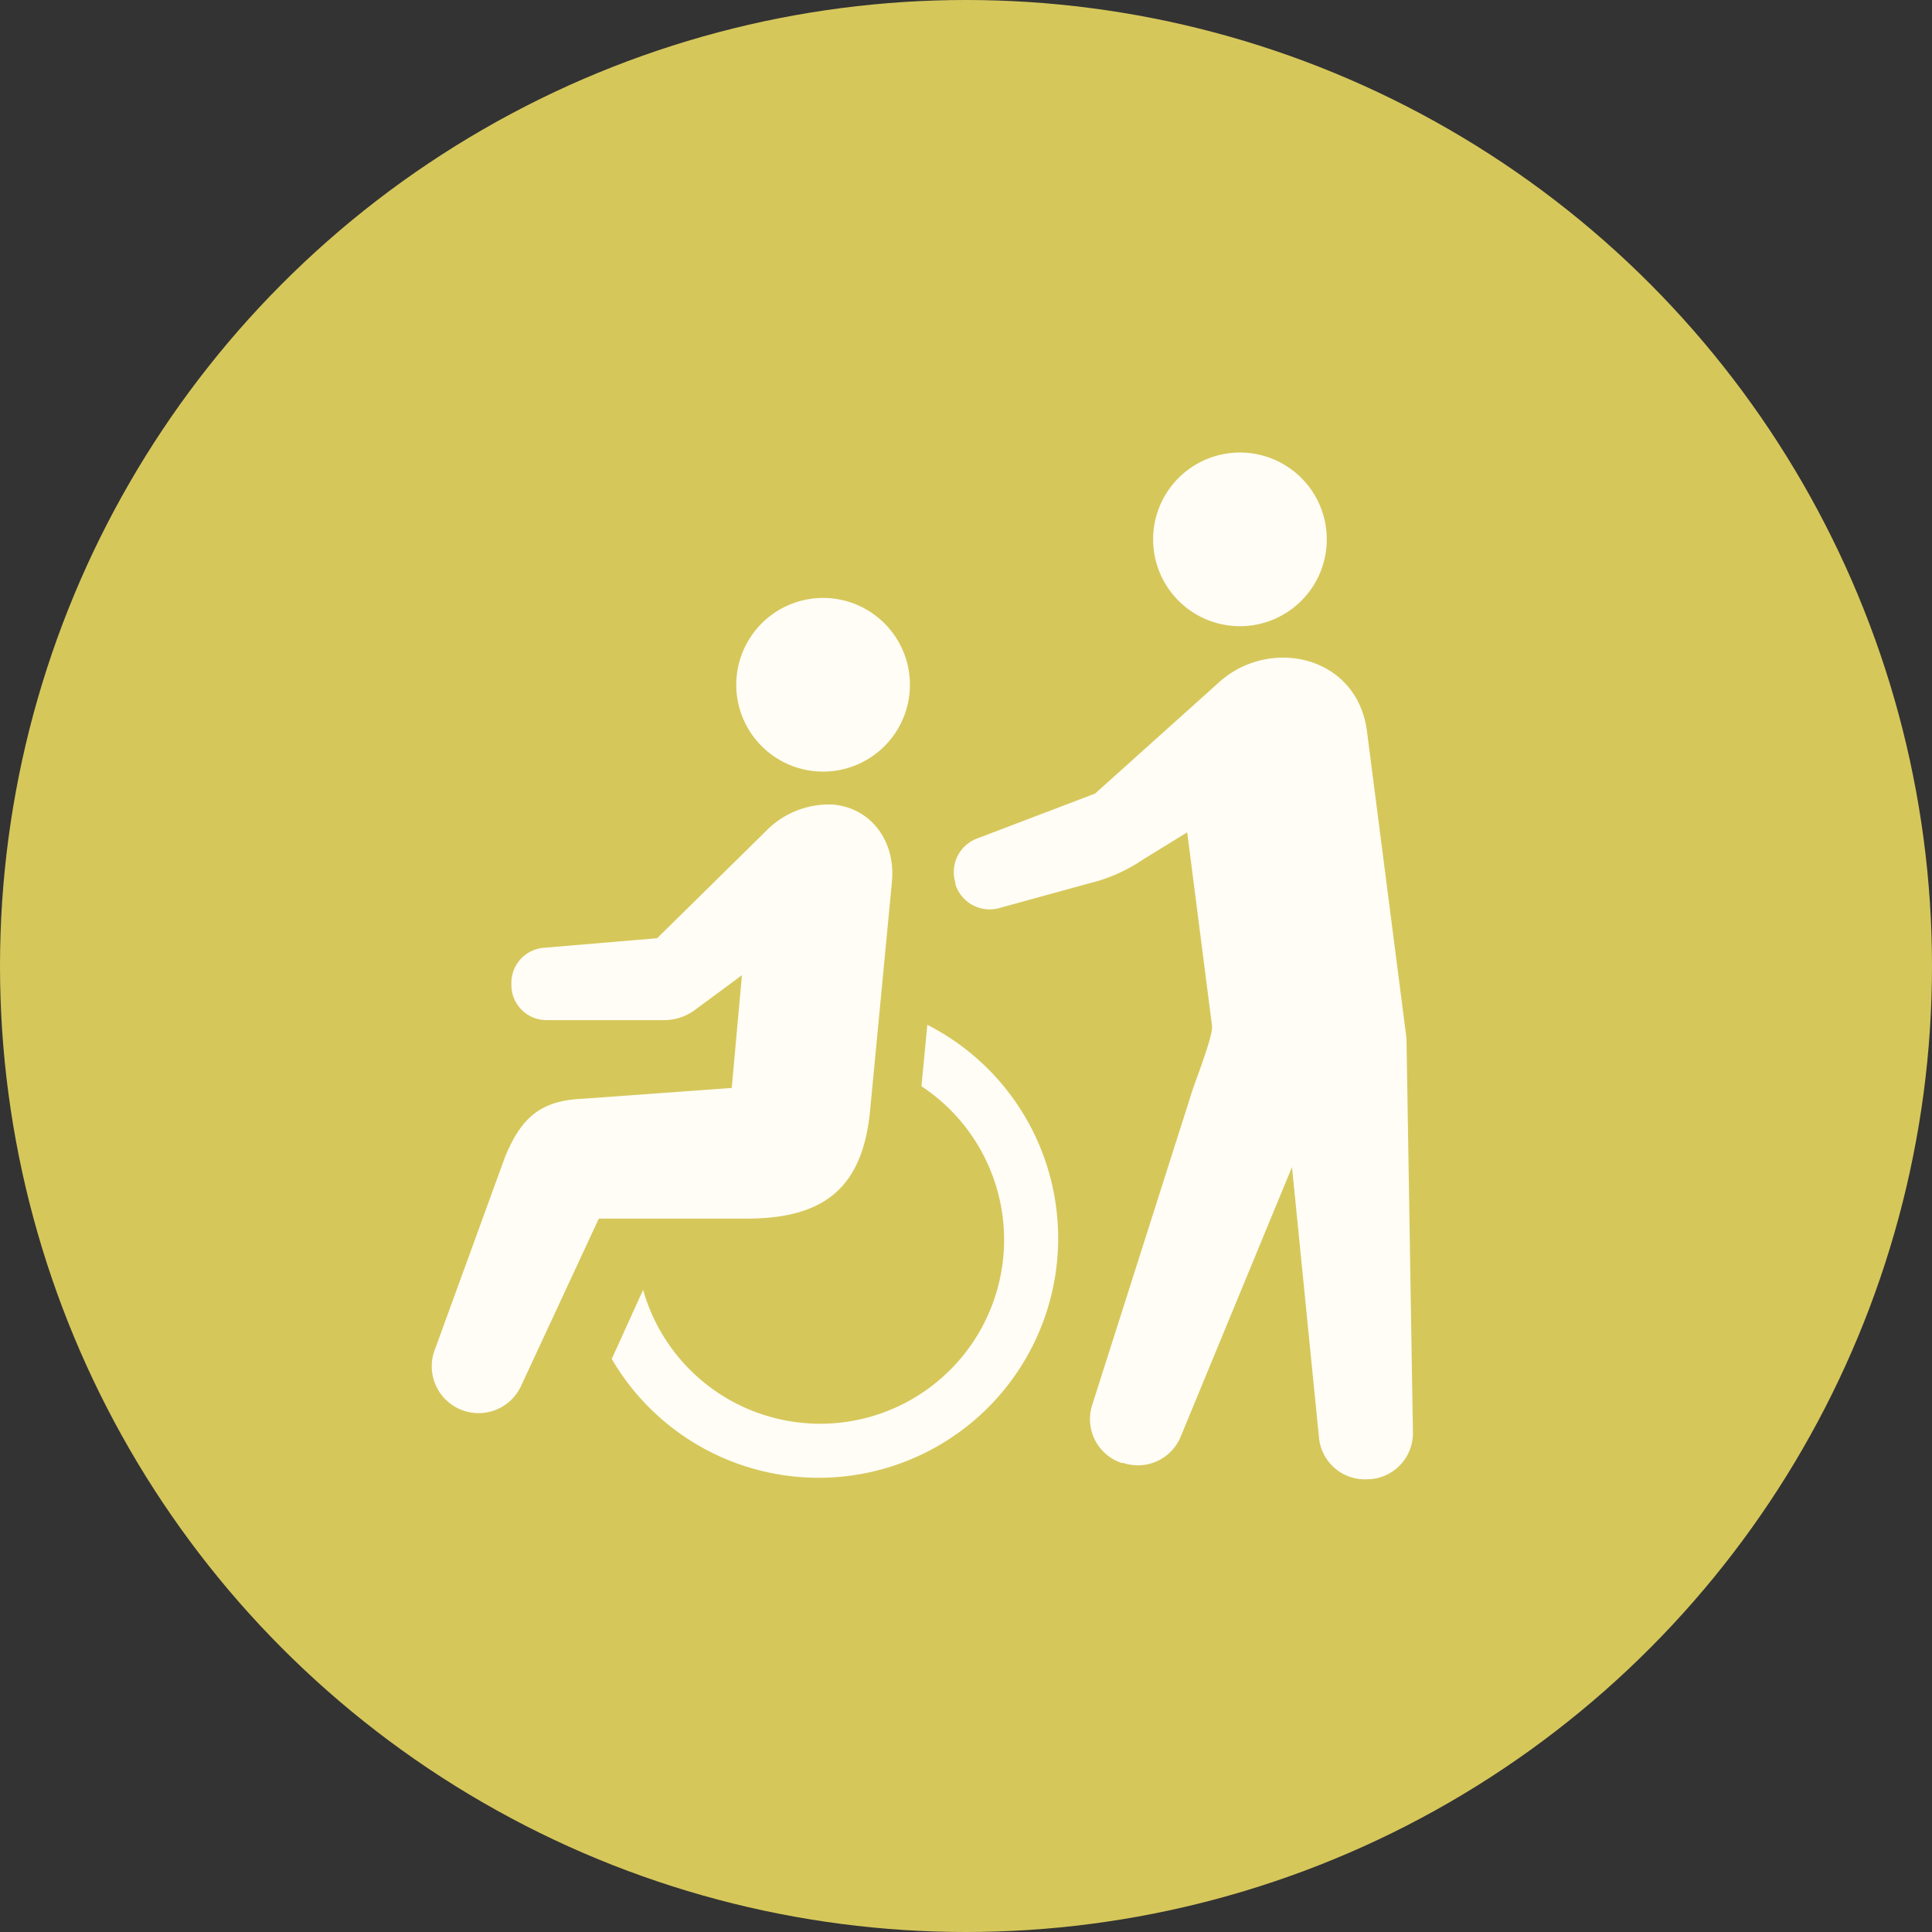 <svg xmlns="http://www.w3.org/2000/svg" viewBox="0 0 161.32 161.32"><rect x="0" y="0" width="161.32" height="161.32" fill="#333333" stroke="none"/><defs><style>.cls-1{fill:#ffec66;opacity:0.8;}.cls-2{fill:#fffdf5;}</style></defs><g id="レイヤー_2" data-name="レイヤー 2"><g id="ヘッダー"><circle class="cls-1" cx="80.66" cy="80.66" r="80.66"/><path class="cls-2" d="M70.53,64.2A7.25,7.25,0,1,0,61.71,59,7.25,7.25,0,0,0,70.53,64.2Z"/><path class="cls-2" d="M77.43,85.57l-.49,5.13a15.36,15.36,0,1,1-23.24,17l-2.62,5.77A20,20,0,1,0,77.43,85.57Z"/><path class="cls-2" d="M72.64,92.87l1.84-19.29c.3-3.25-1.66-6.1-4.92-6.4a7.35,7.35,0,0,0-5.64,2.25l-9.05,8.91-9.48.8a2.94,2.94,0,0,0-2.69,2.93v.18a2.93,2.93,0,0,0,2.94,2.93H55.4A4.32,4.32,0,0,0,58,84.35l3.95-2.92-.85,9.41-12.38.9c-3.6.14-5.18,1.59-6.53,4.81l-5.85,16.06a3.91,3.91,0,0,0,7.13,3.2L50,101.75H62.63C69,101.68,72,99,72.64,92.87Z"/><path class="cls-2" d="M105.33,52.06a7.25,7.25,0,1,0-8.82-5.23A7.25,7.25,0,0,0,105.33,52.06Z"/><path class="cls-2" d="M117.44,86.69l-3.3-25.64c-.84-6.39-8.24-7.91-12.44-4L91.44,66.26,81.62,70a3,3,0,0,0-1.84,3.73l0,.12a3,3,0,0,0,3.56,2l7.56-2.08a13.7,13.7,0,0,0,4.54-2l3.69-2.27,2.07,16.14c.12.89-1.5,4.85-1.76,5.8L91.2,117.31a3.85,3.85,0,0,0,2.47,4.85l.14,0A3.86,3.86,0,0,0,98.57,120l9.31-22.55L110.13,120a3.85,3.85,0,0,0,4.16,3.51h.15a3.86,3.86,0,0,0,3.54-3.85Z"/></g></g></svg>